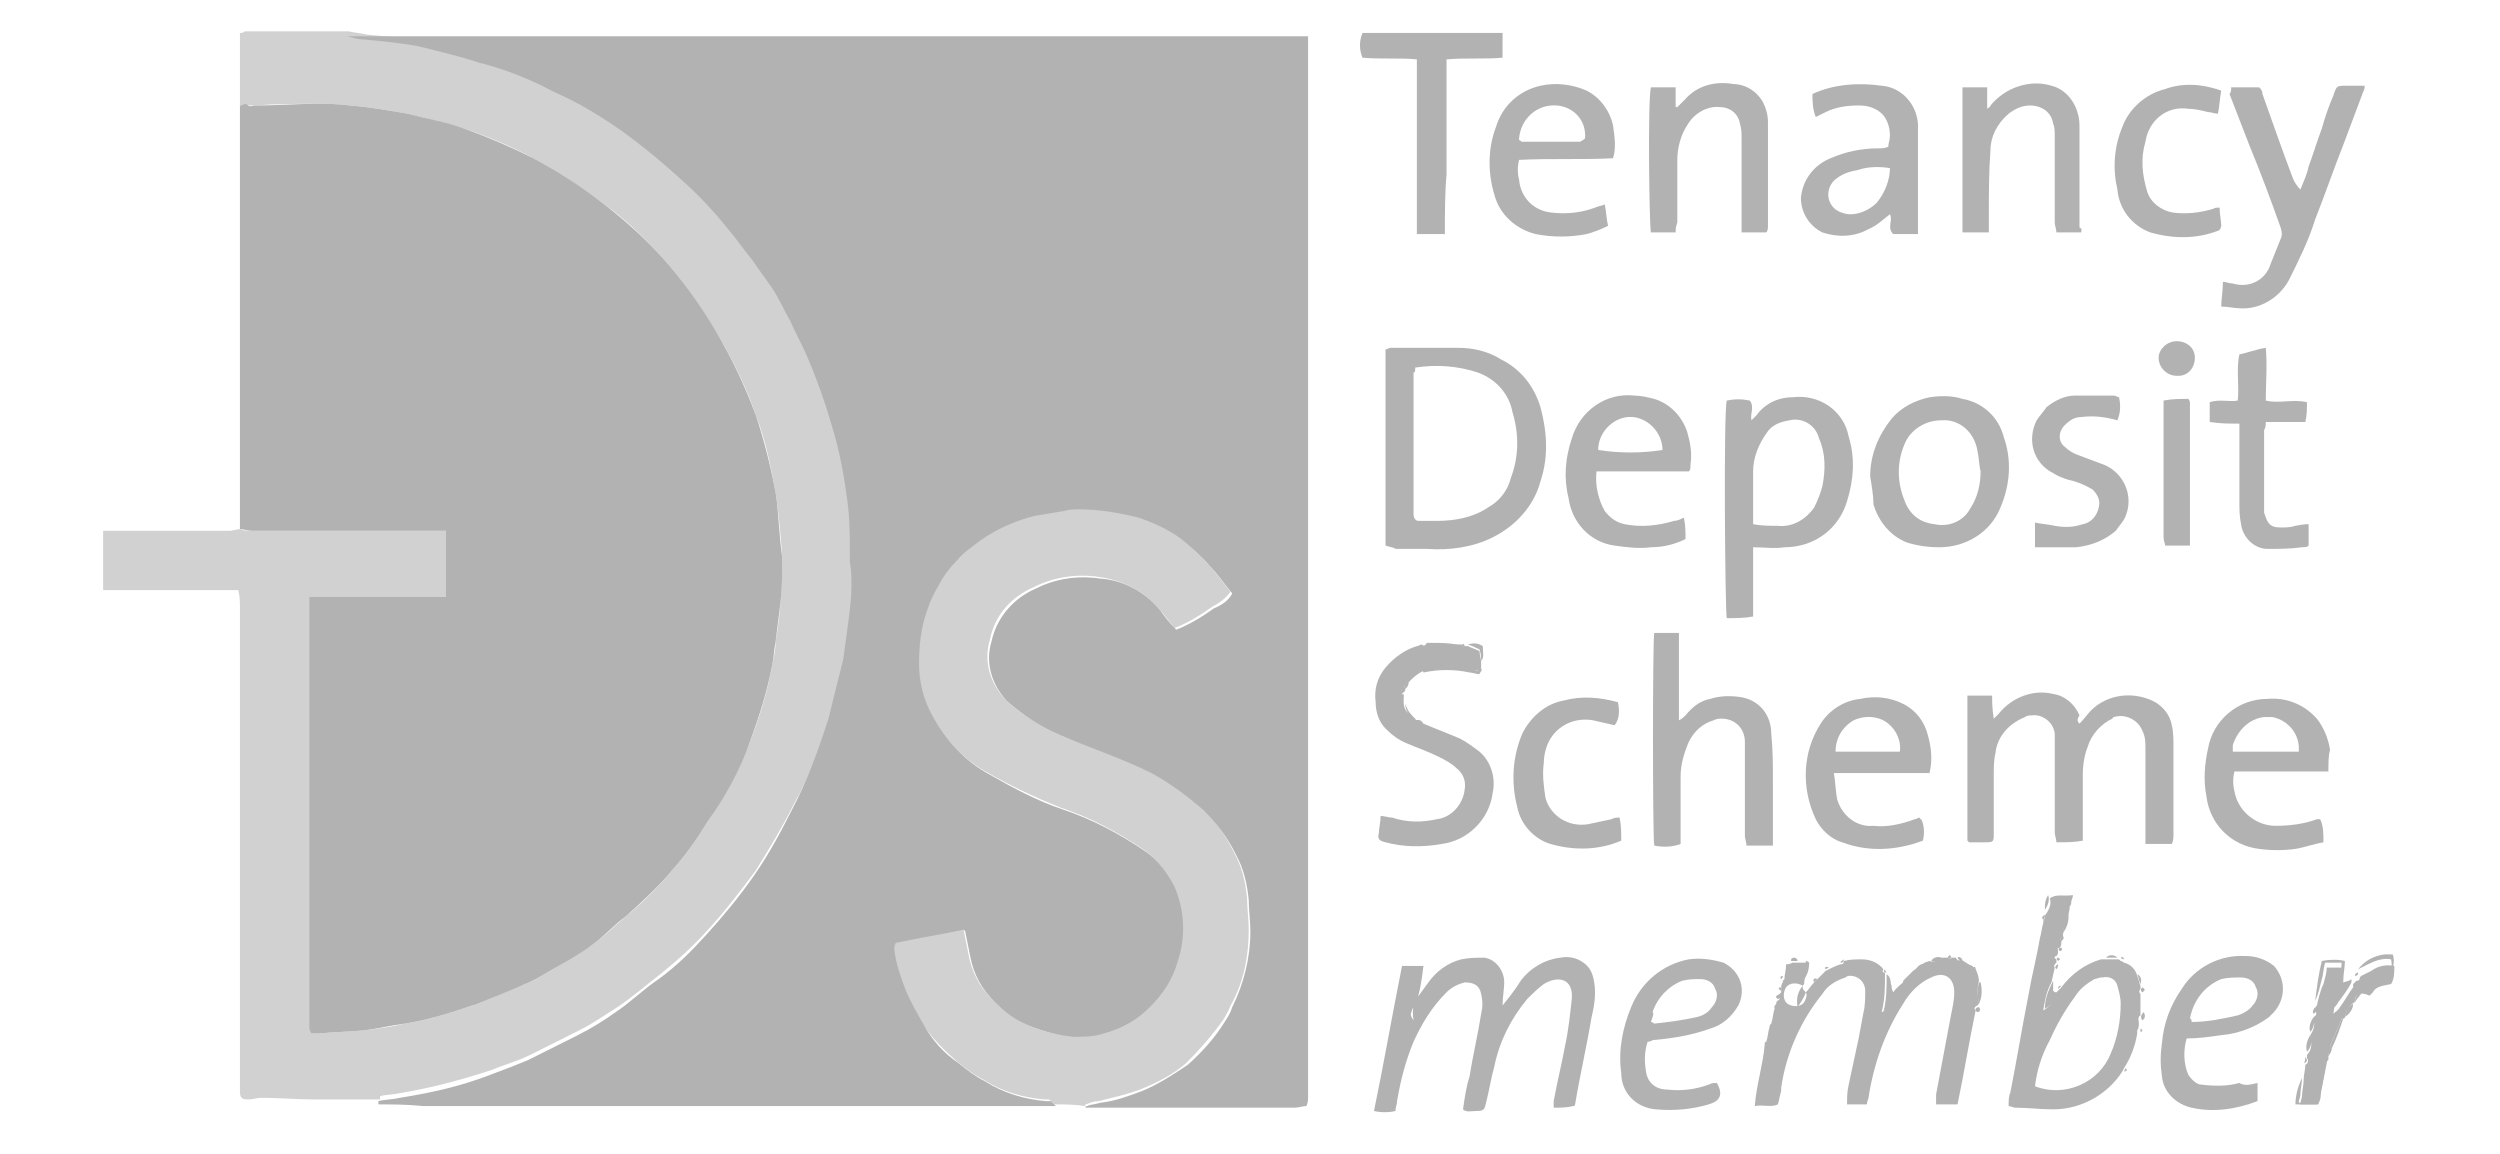 <svg xmlns="http://www.w3.org/2000/svg" width="104" height="48" viewBox="0 0 104 48" fill="none"><g id="tenancy-deposit-scheme"><g id="Groupe_479"><path id="Trac&#xC3;&#xA9;_495" opacity="0.6" d="M4.29 22.08C6.073 22.08 7.787 22.08 9.57 22.08C9.707 22.08 9.844 22.011 9.981 22.011C10.118 22.08 10.324 22.08 10.461 22.08C13.067 22.08 15.673 22.08 18.21 22.08C18.347 22.08 18.416 22.08 18.553 22.08V24.823H14.027C13.684 24.823 13.273 24.823 12.861 24.823V42.788C12.861 42.857 12.93 42.926 12.93 42.994C13.067 42.994 13.136 42.994 13.273 42.994C13.89 42.926 14.576 42.926 15.193 42.857C15.741 42.788 16.29 42.72 16.838 42.583C17.73 42.446 18.621 42.171 19.444 41.897C19.581 41.829 19.718 41.828 19.856 41.76C20.541 41.486 21.159 41.211 21.844 40.937C22.187 40.8 22.53 40.594 22.873 40.389C23.49 40.046 24.038 39.703 24.656 39.291C25.136 38.949 25.547 38.537 26.027 38.126C26.781 37.509 27.398 36.891 28.016 36.137C28.564 35.52 29.044 34.834 29.456 34.148C30.141 33.12 30.69 32.023 31.17 30.926C31.581 29.897 31.924 28.8 32.13 27.634C32.199 27.291 32.267 27.017 32.267 26.674C32.473 25.508 32.541 24.343 32.541 23.177C32.473 22.286 32.404 21.394 32.267 20.503C32.061 19.406 31.856 18.308 31.444 17.28C31.101 16.251 30.621 15.291 30.141 14.4C29.387 13.097 28.564 11.863 27.536 10.697C26.781 9.874 26.027 9.12 25.136 8.503C24.244 7.817 23.216 7.131 22.187 6.583C21.296 6.103 20.336 5.691 19.307 5.349C18.553 5.143 17.799 4.937 16.976 4.731C16.153 4.594 15.399 4.457 14.576 4.388C14.096 4.32 13.616 4.32 13.136 4.32C12.313 4.32 11.421 4.32 10.598 4.388C10.53 4.388 10.393 4.388 10.324 4.388C10.187 4.32 10.05 4.388 9.981 4.388C9.981 3.84 9.981 3.36 9.981 2.811C9.981 2.331 9.981 1.851 9.981 1.371C10.05 1.371 10.118 1.371 10.187 1.303C11.559 1.303 12.998 1.303 14.37 1.303C14.438 1.303 14.438 1.303 14.507 1.303C14.781 1.371 14.987 1.371 15.261 1.44C16.016 1.509 16.77 1.577 17.456 1.714C18.347 1.92 19.17 2.126 19.993 2.4C21.09 2.743 22.119 3.154 23.147 3.634C24.107 4.114 24.998 4.663 25.89 5.211C26.85 5.897 27.741 6.583 28.564 7.406C29.25 8.023 29.867 8.708 30.416 9.394C30.759 9.806 31.033 10.217 31.376 10.629C31.65 10.971 31.924 11.383 32.199 11.794C32.473 12.274 32.747 12.754 32.953 13.166C33.227 13.646 33.433 14.126 33.639 14.606C33.981 15.566 34.324 16.526 34.667 17.486C35.01 18.583 35.216 19.748 35.353 20.914C35.421 21.531 35.421 22.217 35.421 22.834C35.421 22.971 35.421 23.04 35.421 23.177C35.421 23.451 35.49 23.794 35.49 24.137C35.49 24.686 35.421 25.166 35.353 25.714C35.284 26.263 35.284 26.743 35.147 27.223C35.01 28.046 34.736 28.869 34.53 29.691C34.187 30.994 33.707 32.228 33.021 33.463C32.541 34.423 31.993 35.314 31.444 36.206C30.827 37.029 30.21 37.851 29.456 38.674C28.838 39.36 28.153 39.977 27.467 40.526C26.85 41.006 26.301 41.486 25.684 41.897C25.136 42.24 24.656 42.583 24.107 42.857C23.421 43.2 22.736 43.543 22.05 43.886C21.501 44.16 20.953 44.297 20.473 44.503C19.238 44.914 17.936 45.257 16.701 45.463C16.427 45.531 16.084 45.531 15.81 45.6C15.81 45.669 15.81 45.737 15.81 45.737C15.33 45.737 14.85 45.737 14.37 45.737H13.41C13.341 45.737 13.204 45.737 13.067 45.737C12.313 45.737 11.627 45.669 10.873 45.669C10.667 45.669 10.53 45.737 10.324 45.737C10.05 45.737 9.981 45.669 9.981 45.394C9.981 45.326 9.981 45.188 9.981 45.051V25.303C9.981 25.029 9.981 24.823 9.913 24.549H4.29C4.29 23.863 4.29 22.971 4.29 22.08Z" fill="#B2B2B2"></path><path id="Trac&#xC3;&#xA9;_496" d="M15.741 45.943C15.741 45.874 15.741 45.874 15.741 45.806C16.016 45.737 16.358 45.737 16.633 45.669C17.936 45.463 19.17 45.188 20.404 44.709C20.953 44.503 21.501 44.297 21.981 44.092C22.667 43.749 23.353 43.406 24.038 43.063C24.587 42.789 25.136 42.446 25.616 42.103C26.233 41.691 26.781 41.143 27.398 40.731C28.153 40.183 28.77 39.566 29.387 38.88C30.073 38.126 30.759 37.303 31.376 36.411C31.993 35.52 32.473 34.629 32.953 33.669C33.57 32.503 34.05 31.2 34.461 29.897C34.667 29.074 34.873 28.251 35.078 27.429C35.147 26.949 35.216 26.4 35.284 25.92C35.353 25.372 35.421 24.891 35.421 24.343C35.421 24.069 35.421 23.726 35.353 23.383C35.353 23.246 35.353 23.177 35.353 23.04C35.353 22.423 35.353 21.737 35.284 21.12C35.147 19.954 34.941 18.789 34.599 17.692C34.324 16.732 33.981 15.771 33.57 14.812C33.364 14.332 33.09 13.851 32.884 13.371C32.61 12.891 32.404 12.411 32.13 12C31.856 11.589 31.581 11.246 31.307 10.834C30.964 10.423 30.69 10.011 30.347 9.6C29.799 8.914 29.181 8.229 28.496 7.612C27.673 6.857 26.781 6.103 25.821 5.417C24.93 4.8 24.038 4.252 23.078 3.84C22.05 3.292 21.021 2.88 19.924 2.606C19.101 2.331 18.21 2.126 17.387 1.92C16.633 1.783 15.879 1.714 15.193 1.646C14.918 1.646 14.713 1.577 14.438 1.509C17.044 1.509 19.65 1.509 22.324 1.509H54.416V45.6C54.416 45.737 54.416 45.874 54.347 46.011C54.21 46.011 54.004 46.08 53.867 46.08H45.296C45.227 46.08 45.227 46.08 45.158 46.08C45.158 46.011 45.158 46.011 45.227 46.011C45.364 45.943 45.57 45.943 45.776 45.874C46.393 45.806 46.941 45.6 47.49 45.394C48.176 45.12 48.793 44.709 49.41 44.297C50.027 43.749 50.576 43.131 50.987 42.446C51.124 42.24 51.193 42.103 51.261 41.897C51.741 40.937 52.016 39.84 52.016 38.743C52.016 38.331 51.947 37.852 51.947 37.44C51.879 36.754 51.741 36.137 51.398 35.52C51.056 34.834 50.644 34.286 50.096 33.737C49.41 33.12 48.656 32.571 47.901 32.16C46.667 31.543 45.364 31.131 44.13 30.583C43.307 30.24 42.553 29.76 41.867 29.143C41.25 28.457 40.976 27.566 41.25 26.674C41.456 25.714 42.141 24.891 43.101 24.48C43.924 24.069 44.816 23.931 45.776 24.069C46.736 24.137 47.627 24.617 48.244 25.371C48.45 25.646 48.656 25.92 48.93 26.194C49.478 25.988 50.027 25.646 50.507 25.303C50.85 25.166 51.124 24.96 51.261 24.686C50.919 24.274 50.644 23.863 50.301 23.52C49.959 23.109 49.547 22.766 49.136 22.423C48.587 22.011 47.97 21.737 47.353 21.531C46.53 21.326 45.707 21.189 44.884 21.189C44.678 21.189 44.473 21.189 44.267 21.257C43.856 21.326 43.444 21.394 43.033 21.463C42.21 21.669 41.456 22.012 40.77 22.491C40.427 22.766 40.084 22.971 39.81 23.314C39.536 23.589 39.261 23.931 39.056 24.343C38.85 24.686 38.713 24.96 38.576 25.371C38.301 26.126 38.233 26.88 38.233 27.634C38.233 28.389 38.438 29.143 38.781 29.76C39.33 30.788 40.153 31.68 41.181 32.229C42.141 32.777 43.17 33.326 44.199 33.669C45.433 34.08 46.599 34.697 47.696 35.451C48.176 35.794 48.587 36.343 48.861 36.892C49.273 37.852 49.341 38.949 48.998 39.977C48.793 40.731 48.381 41.349 47.833 41.897C47.284 42.446 46.667 42.788 45.913 42.994C45.501 43.131 45.09 43.131 44.678 43.131C43.924 43.063 43.17 42.857 42.484 42.514C42.073 42.309 41.73 42.034 41.387 41.691C40.839 41.143 40.496 40.526 40.358 39.771C40.29 39.429 40.221 39.086 40.153 38.743L40.084 38.674C39.124 38.88 38.233 39.017 37.273 39.223C37.204 39.291 37.204 39.429 37.204 39.497C37.273 40.114 37.478 40.663 37.684 41.212C37.89 41.691 38.164 42.171 38.438 42.651C38.781 43.269 39.261 43.817 39.879 44.229C40.221 44.503 40.564 44.777 40.976 44.983C41.73 45.463 42.621 45.737 43.513 45.806C43.581 45.806 43.65 45.806 43.718 45.806C43.787 45.874 43.856 45.943 43.924 46.011C43.239 46.011 42.484 46.011 41.798 46.011H17.593C16.907 45.943 16.29 45.943 15.741 45.943Z" fill="#B2B2B2"></path><path id="Trac&#xC3;&#xA9;_497" d="M9.981 4.389C10.118 4.389 10.187 4.251 10.324 4.389C10.393 4.457 10.53 4.389 10.598 4.389C11.421 4.389 12.313 4.32 13.136 4.32C13.616 4.32 14.096 4.32 14.576 4.389C15.399 4.457 16.153 4.594 16.976 4.731C17.73 4.937 18.553 5.074 19.307 5.349C20.267 5.691 21.227 6.103 22.187 6.583C23.216 7.132 24.176 7.749 25.136 8.503C26.027 9.189 26.781 9.874 27.536 10.697C29.25 12.617 30.553 14.88 31.444 17.28C31.787 18.309 32.061 19.406 32.267 20.503C32.404 21.394 32.404 22.286 32.541 23.177C32.541 23.794 32.541 24.412 32.473 25.029C32.404 25.577 32.336 26.126 32.267 26.674C32.199 27.017 32.199 27.291 32.13 27.634C31.924 28.732 31.581 29.829 31.17 30.926C30.759 32.092 30.141 33.189 29.456 34.149C29.044 34.834 28.564 35.52 28.016 36.137C27.398 36.891 26.713 37.509 26.027 38.126C25.547 38.469 25.136 38.949 24.656 39.291C24.107 39.703 23.49 40.046 22.873 40.389C22.53 40.594 22.187 40.8 21.844 40.937C21.227 41.211 20.541 41.486 19.856 41.76C19.718 41.828 19.581 41.829 19.444 41.897C18.621 42.172 17.73 42.446 16.838 42.583C16.29 42.651 15.741 42.789 15.193 42.857C14.576 42.926 13.89 42.926 13.273 42.994C13.136 42.994 13.067 42.994 12.93 42.994C12.93 42.926 12.861 42.857 12.861 42.788V24.823C13.273 24.823 13.616 24.823 14.027 24.823H18.553V22.08C18.416 22.08 18.347 22.08 18.21 22.08H10.461C10.324 22.08 10.118 22.012 9.981 22.012V4.594C9.981 4.526 9.981 4.457 9.981 4.389Z" fill="#B2B2B2"></path><path id="Trac&#xC3;&#xA9;_498" opacity="0.6" d="M43.856 45.943C43.787 45.874 43.718 45.806 43.65 45.737C43.581 45.737 43.513 45.737 43.444 45.737C42.553 45.668 41.661 45.394 40.907 44.914C40.496 44.708 40.153 44.434 39.81 44.16C39.261 43.68 38.781 43.2 38.37 42.583C38.096 42.103 37.821 41.623 37.616 41.143C37.41 40.594 37.204 40.046 37.136 39.428C37.136 39.36 37.204 39.223 37.204 39.154C38.164 38.949 39.056 38.743 40.016 38.606L40.084 38.674C40.153 39.017 40.221 39.36 40.29 39.703C40.427 40.457 40.77 41.074 41.319 41.623C41.661 41.965 42.004 42.24 42.416 42.446C43.101 42.857 43.856 43.063 44.61 43.063C45.021 43.063 45.433 42.994 45.844 42.926C46.598 42.72 47.216 42.377 47.764 41.828C48.313 41.28 48.724 40.663 48.93 39.908C49.273 38.88 49.204 37.783 48.793 36.823C48.519 36.274 48.107 35.726 47.627 35.383C46.53 34.629 45.364 34.011 44.13 33.6C43.101 33.188 42.073 32.708 41.113 32.16C40.084 31.611 39.261 30.72 38.713 29.691C38.37 29.006 38.233 28.32 38.164 27.566C38.096 26.811 38.233 25.988 38.507 25.303C38.644 24.96 38.781 24.617 38.987 24.274C39.193 23.931 39.467 23.588 39.741 23.245C40.016 22.971 40.358 22.697 40.701 22.423C41.387 21.943 42.141 21.6 42.964 21.394C43.376 21.326 43.787 21.257 44.199 21.188C44.404 21.12 44.61 21.12 44.816 21.12C45.638 21.12 46.461 21.188 47.284 21.463C47.97 21.668 48.519 21.943 49.067 22.354C49.478 22.697 49.89 23.04 50.233 23.451C50.576 23.794 50.85 24.206 51.193 24.617C50.987 24.891 50.713 25.097 50.438 25.234C49.959 25.577 49.41 25.92 48.861 26.126C48.587 25.783 48.381 25.508 48.176 25.303C47.559 24.548 46.667 24.137 45.707 24C44.816 23.863 43.856 24 43.033 24.411C42.073 24.823 41.387 25.577 41.181 26.606C40.907 27.497 41.181 28.388 41.798 29.074C42.416 29.691 43.239 30.171 44.061 30.514C45.296 31.063 46.599 31.474 47.833 32.091C48.656 32.503 49.41 33.051 50.027 33.669C50.576 34.148 50.987 34.766 51.33 35.451C51.673 36.068 51.81 36.686 51.879 37.371C51.879 37.783 51.947 38.263 51.947 38.674C51.947 39.771 51.741 40.868 51.193 41.828C51.124 42.034 50.987 42.24 50.919 42.377C50.438 43.063 49.89 43.68 49.341 44.228C48.793 44.708 48.107 45.051 47.421 45.326C46.873 45.531 46.256 45.668 45.707 45.806C45.501 45.806 45.364 45.874 45.158 45.943C45.158 45.943 45.158 46.011 45.09 46.011C44.747 45.943 44.267 45.943 43.856 45.943Z" fill="#B2B2B2"></path><path id="Trac&#xC3;&#xA9;_499" d="M86.507 30.103C86.713 29.897 86.85 29.692 86.987 29.554C87.673 28.869 88.77 28.732 89.661 29.212C90.004 29.417 90.278 29.76 90.347 30.171C90.416 30.446 90.416 30.789 90.416 31.063C90.416 32.297 90.416 33.532 90.416 34.697C90.416 34.834 90.416 34.971 90.347 35.108H89.25C89.25 34.971 89.25 34.834 89.25 34.697C89.25 33.532 89.25 32.366 89.25 31.131C89.25 30.857 89.25 30.651 89.113 30.377C88.907 29.897 88.359 29.691 87.947 29.829C87.947 29.829 87.879 29.829 87.879 29.897C87.399 30.103 86.987 30.583 86.85 31.063C86.713 31.406 86.644 31.817 86.644 32.229C86.644 32.983 86.644 33.806 86.644 34.56V34.971C86.301 35.04 85.959 35.04 85.547 35.04C85.547 34.903 85.479 34.766 85.479 34.629C85.479 33.531 85.479 32.366 85.479 31.269C85.479 31.063 85.479 30.857 85.479 30.583C85.479 30.103 84.999 29.691 84.519 29.76C84.45 29.76 84.313 29.76 84.244 29.829C83.558 30.103 83.079 30.651 83.01 31.337C82.941 31.611 82.941 31.954 82.941 32.229C82.941 33.051 82.941 33.806 82.941 34.629C82.941 35.04 82.941 35.04 82.53 35.04H81.913L81.844 34.971C81.844 34.903 81.844 34.903 81.844 34.834V29.143C81.844 29.074 81.844 29.006 81.844 28.937H82.873C82.873 29.211 82.873 29.486 82.941 29.897C83.079 29.76 83.079 29.76 83.147 29.691C83.696 29.006 84.587 28.663 85.41 28.869C85.89 28.937 86.301 29.28 86.507 29.76C86.37 29.966 86.439 30.034 86.507 30.103Z" fill="#B2B2B2"></path><path id="Trac&#xC3;&#xA9;_500" d="M57.638 22.697V14.537C57.707 14.537 57.776 14.469 57.844 14.469C58.804 14.469 59.764 14.469 60.656 14.469C61.273 14.469 61.89 14.606 62.438 14.948C63.261 15.36 63.81 16.046 64.084 16.937C64.358 17.965 64.427 18.994 64.084 20.023C63.81 21.051 63.056 21.874 62.096 22.354C61.273 22.766 60.313 22.903 59.353 22.834C58.941 22.834 58.53 22.834 58.05 22.834C57.981 22.766 57.844 22.766 57.638 22.697ZM58.804 15.497V20.983C58.804 21.12 58.804 21.257 58.804 21.394C58.804 21.531 58.873 21.669 59.01 21.669H59.078C59.284 21.669 59.559 21.669 59.764 21.669C60.519 21.669 61.273 21.531 61.89 21.12C62.37 20.846 62.713 20.434 62.85 19.886C63.193 18.994 63.193 18.034 62.918 17.143C62.781 16.388 62.233 15.771 61.478 15.497C60.656 15.223 59.764 15.154 58.873 15.291C58.873 15.428 58.873 15.497 58.804 15.497Z" fill="#B2B2B2"></path><path id="Trac&#xC3;&#xA9;_501" d="M81.159 39.84C81.227 39.84 81.296 39.84 81.364 39.84C81.433 39.977 81.501 39.977 81.57 39.909C81.707 39.977 81.844 40.114 82.05 40.183C82.118 40.252 82.118 40.32 82.187 40.32C82.256 40.457 82.324 40.663 82.324 40.8C82.256 41.074 82.256 41.417 82.324 41.691C82.324 41.76 82.324 41.76 82.256 41.829C82.118 41.897 82.118 41.966 82.187 42.034C81.913 43.337 81.707 44.64 81.433 45.943H80.541C80.541 45.806 80.541 45.669 80.541 45.531C80.747 44.434 80.953 43.337 81.159 42.24C81.227 41.897 81.296 41.623 81.296 41.28C81.296 40.663 80.884 40.389 80.336 40.663C79.856 40.869 79.444 41.28 79.17 41.76C78.416 42.926 77.936 44.297 77.73 45.669C77.73 45.737 77.661 45.806 77.661 45.943H76.838C76.838 45.669 76.838 45.394 76.907 45.12C77.044 44.503 77.181 43.817 77.319 43.2C77.387 42.857 77.456 42.446 77.524 42.103C77.593 41.828 77.593 41.486 77.593 41.212C77.593 40.869 77.319 40.594 76.976 40.594C76.907 40.594 76.838 40.594 76.77 40.663C76.359 40.8 76.016 41.006 75.81 41.349C74.918 42.446 74.301 43.817 74.096 45.257C74.096 45.326 74.096 45.326 74.096 45.394C74.027 45.6 74.027 45.737 73.959 45.943C73.684 46.08 73.341 45.943 72.999 46.011C73.067 45.12 73.341 44.297 73.41 43.474C73.41 43.406 73.41 43.337 73.478 43.337C73.547 43.131 73.547 42.926 73.616 42.72C73.616 42.651 73.616 42.651 73.684 42.583C73.753 42.377 73.753 42.171 73.821 41.966C73.821 41.897 73.821 41.828 73.89 41.76C73.89 41.691 73.89 41.691 73.959 41.623C74.096 41.554 74.027 41.486 74.027 41.417C74.027 41.349 74.027 41.349 74.096 41.28C74.096 41.211 74.096 41.143 74.096 41.143C74.096 41.074 74.096 40.937 74.164 40.869C74.164 40.8 74.164 40.8 74.233 40.731C74.233 40.526 74.301 40.389 74.301 40.114C74.37 40.114 74.439 40.114 74.576 40.046C74.644 40.046 74.781 40.046 74.85 40.046H75.193C75.193 40.183 75.124 40.32 75.124 40.457C75.124 40.594 75.056 40.731 75.056 40.869C75.056 40.937 75.056 40.937 74.987 41.006C74.781 40.869 74.439 40.868 74.301 41.074C74.164 41.28 74.164 41.623 74.37 41.76C74.576 41.897 74.918 41.897 75.056 41.691C75.124 41.554 75.193 41.417 75.124 41.28C75.261 41.143 75.33 41.006 75.467 40.869L75.604 40.731C75.741 40.594 75.81 40.526 75.947 40.389L76.084 40.32C76.221 40.252 76.359 40.183 76.564 40.114C76.633 40.114 76.701 40.114 76.701 39.977C76.976 39.909 77.181 39.909 77.456 39.909C77.799 39.909 78.141 40.046 78.347 40.32C78.278 40.457 78.347 40.457 78.416 40.457V40.526C78.416 41.074 78.416 41.554 78.278 42.103C78.347 42.103 78.416 42.034 78.484 41.966C78.69 41.623 78.964 41.28 79.17 40.937C79.17 40.869 79.17 40.869 79.17 40.8L79.581 40.389L80.061 40.046L80.267 39.977C80.404 40.046 80.61 39.977 80.678 39.84C80.747 39.84 80.884 39.84 81.021 39.84C81.09 39.909 81.159 39.909 81.159 39.84Z" fill="#B2B2B2"></path><path id="Trac&#xC3;&#xA9;_502" d="M72.93 22.766V25.646C72.587 25.714 72.244 25.714 71.833 25.714C71.764 25.44 71.696 17.143 71.833 16.663C72.176 16.594 72.45 16.594 72.793 16.663C72.999 16.937 72.793 17.211 72.861 17.486C72.93 17.417 72.998 17.348 73.067 17.28C73.41 16.8 73.958 16.526 74.576 16.526C75.673 16.389 76.701 17.074 76.907 18.171C77.181 19.063 77.113 19.954 76.838 20.846C76.496 22.011 75.467 22.766 74.233 22.766C73.821 22.834 73.41 22.766 72.93 22.766ZM72.93 21.806C73.273 21.874 73.616 21.874 73.958 21.874C74.576 21.943 75.124 21.6 75.467 21.12C75.604 20.846 75.741 20.503 75.81 20.229C75.947 19.543 75.947 18.857 75.673 18.24C75.536 17.691 74.987 17.349 74.438 17.486C74.027 17.554 73.684 17.691 73.478 18.034C73.136 18.514 72.93 19.063 72.93 19.611V21.531C72.93 21.6 72.93 21.669 72.93 21.806Z" fill="#B2B2B2"></path><path id="Trac&#xC3;&#xA9;_503" d="M58.873 41.623C59.078 41.348 59.216 41.143 59.421 40.868C59.764 40.389 60.244 40.046 60.793 39.908C61.136 39.84 61.41 39.84 61.753 39.84C62.233 39.908 62.576 40.389 62.576 40.868C62.576 41.143 62.507 41.486 62.507 41.828C62.781 41.486 63.056 41.143 63.261 40.8C63.673 40.251 64.29 39.908 64.907 39.84C65.25 39.771 65.593 39.84 65.867 40.045C66.073 40.183 66.21 40.389 66.278 40.663C66.416 41.211 66.347 41.76 66.21 42.308C66.004 43.543 65.73 44.708 65.524 45.943C65.524 45.943 65.524 46.011 65.456 46.011C65.181 46.08 64.907 46.08 64.633 46.08C64.633 46.011 64.633 45.874 64.633 45.806C64.77 45.051 64.976 44.228 65.113 43.474C65.25 42.857 65.318 42.171 65.387 41.554C65.456 40.663 64.77 40.594 64.221 40.937C63.947 41.143 63.741 41.349 63.536 41.554C62.85 42.377 62.37 43.337 62.164 44.366C62.027 44.846 61.959 45.325 61.821 45.874C61.753 46.148 61.753 46.217 61.41 46.217C61.204 46.217 60.998 46.286 60.861 46.148C60.93 45.669 60.998 45.188 61.136 44.777C61.273 43.886 61.478 43.063 61.616 42.171C61.684 41.897 61.684 41.623 61.616 41.349C61.547 41.006 61.341 40.868 60.93 40.868C60.656 40.937 60.381 41.074 60.176 41.28C59.559 41.897 59.147 42.583 58.804 43.337C58.461 44.16 58.256 44.983 58.118 45.806C58.118 45.943 58.05 46.08 58.05 46.217C57.776 46.285 57.433 46.285 57.158 46.217C57.57 44.228 57.913 42.24 58.324 40.183H59.216C59.147 40.731 59.078 41.28 58.873 41.828C58.667 42.034 58.599 42.171 58.804 42.446C58.736 42.034 58.804 41.828 58.873 41.623Z" fill="#B2B2B2"></path><path id="Trac&#xC3;&#xA9;_504" d="M73.753 35.177H72.656C72.656 35.04 72.587 34.903 72.587 34.766V31.406C72.587 31.2 72.587 31.063 72.587 30.857C72.587 30.308 72.176 29.897 71.627 29.897C71.49 29.897 71.421 29.897 71.284 29.966C70.804 30.103 70.461 30.446 70.256 30.857C70.05 31.337 69.913 31.817 69.913 32.297C69.913 33.051 69.913 33.806 69.913 34.56V35.108C69.57 35.246 69.158 35.246 68.816 35.177C68.747 34.766 68.747 26.606 68.816 26.331H69.844V29.966C69.981 29.897 70.05 29.828 70.118 29.76C70.393 29.417 70.736 29.143 71.147 29.074C71.558 28.937 72.038 28.937 72.45 29.006C73.204 29.143 73.684 29.76 73.684 30.514C73.753 31.2 73.753 31.817 73.753 32.503C73.753 33.257 73.753 34.011 73.753 34.697C73.753 34.903 73.753 35.04 73.753 35.177Z" fill="#B2B2B2"></path><path id="Trac&#xC3;&#xA9;_505" d="M92.816 3.634H93.981C94.05 3.703 94.118 3.771 94.118 3.909C94.53 5.074 94.941 6.24 95.353 7.337C95.421 7.543 95.558 7.749 95.696 7.886C95.833 7.543 95.97 7.269 96.038 6.926C96.244 6.377 96.381 5.897 96.587 5.349C96.724 4.869 96.861 4.457 97.067 3.977C97.204 3.566 97.204 3.566 97.616 3.566H98.37C98.37 3.634 98.37 3.703 98.301 3.84C98.027 4.594 97.753 5.28 97.478 6.034C97.067 7.063 96.724 8.091 96.313 9.12C96.038 10.011 95.627 10.834 95.216 11.657C94.804 12.411 93.981 12.891 93.158 12.823C92.953 12.823 92.678 12.754 92.404 12.754C92.404 12.412 92.473 12.137 92.473 11.726C92.61 11.726 92.747 11.794 92.884 11.794C93.57 12 94.256 11.657 94.461 10.971C94.599 10.629 94.736 10.286 94.873 9.943C94.941 9.806 94.941 9.669 94.873 9.463C94.461 8.297 94.05 7.2 93.57 6.034C93.296 5.349 93.021 4.594 92.747 3.909C92.816 3.84 92.816 3.771 92.816 3.634Z" fill="#B2B2B2"></path><path id="Trac&#xC3;&#xA9;_506" d="M85.753 39.154C85.753 39.223 85.753 39.36 85.684 39.429C85.547 39.429 85.616 39.497 85.616 39.566C85.616 39.634 85.616 39.703 85.547 39.772C85.478 39.772 85.41 39.84 85.547 39.909C85.547 39.977 85.547 39.977 85.547 40.046C85.478 40.114 85.41 40.183 85.478 40.252L85.341 40.869C85.136 41.212 85.067 41.623 84.999 42.034C85.273 41.897 85.41 41.623 85.478 41.349L85.616 41.212C85.684 41.143 85.684 41.143 85.753 41.074C86.164 40.526 86.713 40.114 87.398 39.909C87.467 39.909 87.536 39.909 87.604 39.909C87.741 39.909 87.947 39.909 88.084 39.909C88.153 39.909 88.153 39.909 88.221 39.977C88.29 39.977 88.359 40.046 88.359 40.046C88.633 40.114 88.838 40.32 88.907 40.594C88.976 40.731 88.976 40.869 89.044 41.006C89.044 41.074 89.044 41.143 89.044 41.143C88.976 41.212 88.976 41.28 89.044 41.349V42.24C88.907 42.309 88.976 42.446 88.976 42.583C88.976 42.652 88.976 42.789 88.907 42.857C88.907 42.926 88.907 42.994 88.907 42.994C88.838 43.474 88.633 44.023 88.359 44.434L88.29 44.572C87.673 45.532 86.576 46.149 85.41 46.149C84.861 46.149 84.381 46.08 83.833 46.08C83.764 46.08 83.627 46.012 83.558 46.012C83.558 45.806 83.558 45.6 83.627 45.463C83.901 44.092 84.107 42.789 84.381 41.417C84.519 40.594 84.724 39.84 84.861 39.017C84.93 38.811 84.93 38.606 84.999 38.4C84.999 38.331 84.999 38.263 85.067 38.194C85.067 38.126 85.067 38.057 85.136 37.989C85.273 37.783 85.341 37.577 85.273 37.371C85.547 37.166 85.89 37.303 86.233 37.234C86.233 37.371 86.164 37.44 86.164 37.509C86.164 37.577 86.164 37.646 86.096 37.714C86.096 37.783 86.096 37.92 86.027 38.057C85.89 38.331 85.821 38.674 85.821 38.949C85.821 39.017 85.821 39.017 85.821 39.086C85.684 39.017 85.684 39.017 85.753 39.154ZM84.656 45.189C85.89 45.669 87.33 45.051 87.81 43.817C88.084 43.2 88.221 42.446 88.221 41.76C88.221 41.486 88.153 41.28 88.084 41.006C88.016 40.731 87.741 40.594 87.467 40.663C87.467 40.663 87.467 40.663 87.398 40.663C87.33 40.663 87.193 40.731 87.124 40.731C86.781 40.937 86.507 41.143 86.301 41.486C85.89 42.034 85.547 42.652 85.273 43.269C84.93 43.886 84.724 44.571 84.656 45.189Z" fill="#B2B2B2"></path><path id="Trac&#xC3;&#xA9;_507" d="M77.799 19.817C77.799 18.926 78.141 18.103 78.69 17.417C79.101 16.937 79.65 16.663 80.267 16.526C80.747 16.457 81.227 16.457 81.638 16.594C82.461 16.731 83.147 17.349 83.353 18.171C83.696 19.131 83.627 20.16 83.216 21.12C82.804 22.149 81.776 22.766 80.678 22.766C80.198 22.766 79.719 22.697 79.307 22.56C78.621 22.286 78.141 21.669 77.936 20.983C77.936 20.64 77.867 20.229 77.799 19.817ZM82.393 19.611C82.324 19.337 82.324 18.994 82.256 18.72C82.118 17.966 81.501 17.417 80.747 17.486C80.13 17.486 79.581 17.828 79.307 18.308C78.896 19.131 78.896 20.023 79.238 20.846C79.444 21.394 79.856 21.737 80.473 21.806C81.09 21.943 81.707 21.669 81.981 21.12C82.256 20.709 82.393 20.16 82.393 19.611Z" fill="#B2B2B2"></path><path id="Trac&#xC3;&#xA9;_508" d="M96.861 32.092H92.953C92.884 32.366 92.884 32.64 92.953 32.914C93.09 33.737 93.844 34.354 94.667 34.354C95.216 34.354 95.833 34.286 96.381 34.08C96.45 34.08 96.519 34.08 96.519 34.08C96.656 34.354 96.656 34.697 96.656 35.04C96.244 35.109 95.901 35.246 95.49 35.314C95.01 35.383 94.461 35.383 93.981 35.314C92.816 35.177 91.924 34.286 91.787 33.12C91.65 32.434 91.719 31.748 91.856 31.131C92.061 29.966 93.09 29.074 94.324 29.074C95.079 29.006 95.833 29.28 96.381 29.897C96.656 30.24 96.861 30.72 96.93 31.2C96.861 31.406 96.861 31.749 96.861 32.092ZM95.627 31.269C95.696 30.583 95.216 29.966 94.53 29.829C94.393 29.829 94.324 29.829 94.187 29.829C93.57 29.897 93.09 30.377 92.884 30.994C92.884 31.063 92.884 31.2 92.884 31.269H95.627Z" fill="#B2B2B2"></path><path id="Trac&#xC3;&#xA9;_509" d="M78.621 8.914C78.347 9.12 78.073 9.394 77.73 9.531C77.113 9.874 76.427 9.874 75.81 9.669C75.261 9.394 74.918 8.846 74.918 8.229C74.987 7.474 75.467 6.857 76.153 6.583C76.77 6.309 77.456 6.171 78.141 6.171C78.278 6.171 78.416 6.171 78.553 6.103C78.553 5.966 78.621 5.829 78.621 5.623C78.621 5.28 78.484 4.869 78.21 4.663C77.936 4.457 77.661 4.388 77.319 4.388C76.838 4.388 76.359 4.457 75.947 4.663C75.81 4.731 75.673 4.8 75.536 4.869C75.398 4.526 75.398 4.183 75.398 3.909C76.29 3.497 77.319 3.429 78.278 3.566C79.17 3.634 79.856 4.457 79.787 5.417C79.787 6.651 79.787 7.886 79.787 9.12V9.737H78.758C78.484 9.463 78.758 9.189 78.621 8.914ZM78.621 6.994C78.21 6.926 77.73 6.926 77.319 7.063C76.976 7.131 76.701 7.2 76.427 7.406C76.016 7.68 75.947 8.229 76.221 8.571C76.359 8.777 76.701 8.914 76.976 8.914C77.387 8.914 77.798 8.709 78.073 8.434C78.416 8.023 78.621 7.474 78.621 6.994Z" fill="#B2B2B2"></path><path id="Trac&#xC3;&#xA9;_510" d="M67.101 6.583C65.798 6.651 64.496 6.583 63.193 6.651C63.124 6.926 63.124 7.2 63.193 7.474C63.261 8.228 63.81 8.777 64.564 8.846C65.181 8.914 65.798 8.846 66.347 8.64C66.484 8.571 66.621 8.571 66.758 8.503C66.827 8.846 66.827 9.12 66.896 9.394C66.621 9.531 66.278 9.668 66.004 9.737C65.318 9.874 64.564 9.874 63.879 9.737C63.056 9.531 62.37 8.914 62.164 8.091C61.89 7.2 61.89 6.171 62.233 5.28C62.507 4.388 63.193 3.771 64.084 3.566C64.701 3.428 65.387 3.497 66.004 3.771C66.553 4.046 66.964 4.594 67.101 5.211C67.17 5.691 67.238 6.171 67.101 6.583ZM65.936 5.76C66.004 5.074 65.524 4.457 64.77 4.388C63.947 4.32 63.261 4.937 63.193 5.76C63.193 5.76 63.193 5.76 63.193 5.829C63.261 5.829 63.261 5.897 63.33 5.897C64.153 5.897 64.907 5.897 65.73 5.897C65.867 5.829 65.936 5.76 65.936 5.76Z" fill="#B2B2B2"></path><path id="Trac&#xC3;&#xA9;_511" d="M70.256 19.611H66.416C66.347 20.16 66.484 20.777 66.758 21.257C66.964 21.531 67.239 21.737 67.581 21.806C68.267 21.943 68.953 21.874 69.638 21.669C69.776 21.669 69.913 21.6 70.05 21.531C70.119 21.874 70.118 22.148 70.118 22.423C69.707 22.628 69.227 22.765 68.679 22.765C68.199 22.834 67.65 22.766 67.17 22.697C66.141 22.56 65.387 21.737 65.25 20.708C65.044 19.886 65.113 19.063 65.387 18.24C65.73 17.074 66.827 16.32 67.993 16.457C68.267 16.457 68.541 16.526 68.816 16.594C69.501 16.8 69.981 17.348 70.187 17.965C70.324 18.445 70.393 18.857 70.324 19.337C70.324 19.474 70.324 19.543 70.256 19.611ZM69.159 18.72C69.159 18.034 68.61 17.417 67.924 17.348C67.856 17.348 67.787 17.348 67.719 17.348C67.033 17.417 66.484 18.034 66.484 18.72C67.376 18.857 68.267 18.857 69.159 18.72Z" fill="#B2B2B2"></path><path id="Trac&#xC3;&#xA9;_512" d="M60.93 26.88H61.067C61.204 26.949 61.41 27.017 61.547 27.086C61.547 27.223 61.616 27.429 61.616 27.566C61.616 27.634 61.616 27.703 61.616 27.771C61.547 27.84 61.547 27.909 61.547 27.909C61.067 27.84 60.656 27.771 60.176 27.703C59.559 27.703 59.01 27.909 58.599 28.389C58.461 28.457 58.393 28.526 58.461 28.663C58.461 28.732 58.461 28.732 58.393 28.8C58.324 28.869 58.256 28.869 58.393 28.937C58.393 29.006 58.393 29.143 58.393 29.212C58.393 29.417 58.461 29.623 58.667 29.692C58.736 29.76 58.804 29.829 58.873 29.897C58.941 30.034 59.01 30.103 59.216 30.103C59.696 30.309 60.244 30.514 60.724 30.72C60.998 30.857 61.273 31.063 61.547 31.269C62.027 31.68 62.233 32.366 62.096 32.983C61.959 34.08 61.067 34.971 59.97 35.109C59.216 35.246 58.393 35.246 57.639 35.04C57.364 34.972 57.296 34.903 57.364 34.629C57.364 34.423 57.433 34.217 57.433 33.943C57.57 33.943 57.776 34.012 57.913 34.012C58.53 34.217 59.147 34.217 59.764 34.08C60.381 34.011 60.861 33.463 60.93 32.846C60.998 32.503 60.861 32.16 60.587 31.954C60.381 31.749 60.107 31.611 59.833 31.474C59.421 31.269 59.01 31.132 58.53 30.926C58.187 30.789 57.913 30.583 57.639 30.309C57.364 30.034 57.227 29.623 57.227 29.212C57.158 28.663 57.296 28.183 57.639 27.771C57.981 27.36 58.461 27.017 58.941 26.88C59.01 26.88 59.078 26.812 59.147 26.812C59.216 26.88 59.284 26.88 59.353 26.743C59.421 26.743 59.49 26.743 59.559 26.743C59.901 26.743 60.244 26.743 60.587 26.812C60.724 26.88 60.861 26.88 60.93 26.88Z" fill="#B2B2B2"></path><path id="Trac&#xC3;&#xA9;_513" d="M79.924 34.08C80.061 34.354 80.061 34.697 79.993 34.971C78.896 35.383 77.73 35.452 76.633 35.04C76.153 34.903 75.741 34.491 75.536 34.08C74.919 32.777 74.987 31.268 75.741 30.103C76.084 29.554 76.701 29.143 77.387 29.074C78.004 28.937 78.621 29.006 79.17 29.28C79.719 29.554 80.061 30.034 80.199 30.583C80.336 31.063 80.404 31.611 80.267 32.16C80.13 32.16 79.993 32.16 79.856 32.16C78.827 32.16 77.73 32.16 76.701 32.16C76.564 32.16 76.427 32.16 76.29 32.16C76.359 32.571 76.359 32.914 76.427 33.257C76.633 33.943 77.25 34.423 77.936 34.354C78.484 34.423 79.101 34.286 79.65 34.08C79.719 34.08 79.787 34.011 79.856 34.011C79.856 34.011 79.856 34.08 79.924 34.08ZM79.033 31.269C79.101 30.857 78.896 30.377 78.553 30.103C78.141 29.76 77.524 29.76 77.113 29.966C76.633 30.24 76.359 30.72 76.359 31.269H79.033Z" fill="#B2B2B2"></path><path id="Trac&#xC3;&#xA9;_514" d="M69.707 9.669H68.678C68.61 9.394 68.541 4.183 68.678 3.634C68.816 3.634 69.021 3.634 69.159 3.634H69.707V4.457H69.776C69.913 4.32 69.981 4.251 70.118 4.114C70.599 3.566 71.353 3.36 72.107 3.497C72.587 3.497 73.067 3.771 73.341 4.251C73.478 4.526 73.547 4.8 73.547 5.074C73.547 6.514 73.547 7.954 73.547 9.394C73.547 9.463 73.547 9.6 73.478 9.669H72.45C72.45 9.531 72.45 9.326 72.45 9.188C72.45 8.023 72.45 6.857 72.45 5.76C72.45 5.554 72.45 5.349 72.381 5.143C72.313 4.731 71.97 4.457 71.558 4.457C71.01 4.389 70.461 4.731 70.187 5.211C69.913 5.623 69.776 6.171 69.776 6.651V9.257C69.707 9.463 69.707 9.531 69.707 9.669Z" fill="#B2B2B2"></path><path id="Trac&#xC3;&#xA9;_515" d="M86.576 9.669H85.547C85.547 9.532 85.478 9.394 85.478 9.257C85.478 8.091 85.478 6.926 85.478 5.692C85.478 5.486 85.478 5.28 85.41 5.143C85.341 4.663 84.93 4.389 84.45 4.389C84.107 4.389 83.833 4.526 83.558 4.731C83.078 5.143 82.804 5.692 82.804 6.24C82.736 7.132 82.736 8.023 82.736 8.914C82.736 9.189 82.736 9.394 82.736 9.669H81.638V3.634H82.324C82.393 3.634 82.53 3.634 82.667 3.634V4.526C82.736 4.457 82.804 4.457 82.804 4.389C83.421 3.634 84.45 3.291 85.341 3.566C85.89 3.703 86.301 4.183 86.438 4.731C86.507 4.937 86.507 5.143 86.507 5.417C86.507 6.789 86.507 8.092 86.507 9.463C86.644 9.532 86.576 9.6 86.576 9.669Z" fill="#B2B2B2"></path><path id="Trac&#xC3;&#xA9;_516" d="M60.107 9.737H58.941C58.941 9.6 58.941 9.463 58.941 9.326V2.469C58.187 2.4 57.433 2.468 56.678 2.4C56.541 2.057 56.541 1.714 56.678 1.371H62.507V2.4C61.753 2.468 60.998 2.4 60.176 2.469C60.176 3.291 60.176 4.114 60.176 4.869V7.269C60.107 8.023 60.107 8.846 60.107 9.737Z" fill="#B2B2B2"></path><path id="Trac&#xC3;&#xA9;_517" d="M96.038 21.806V22.697C95.97 22.766 95.901 22.765 95.764 22.765C95.284 22.834 94.804 22.834 94.324 22.834C93.776 22.834 93.296 22.354 93.227 21.806C93.159 21.463 93.159 21.188 93.159 20.846C93.159 19.817 93.159 18.72 93.159 17.623C92.747 17.623 92.336 17.623 91.924 17.554V16.731C92.336 16.594 92.747 16.731 93.09 16.663C93.159 16.046 93.021 15.36 93.159 14.743C93.501 14.674 93.844 14.537 94.256 14.469C94.324 15.223 94.256 15.977 94.256 16.663C94.804 16.8 95.353 16.594 95.97 16.731C95.97 17.006 95.97 17.28 95.901 17.554H94.256C94.256 17.691 94.256 17.76 94.187 17.897V20.914C94.187 21.051 94.187 21.189 94.187 21.326C94.324 21.737 94.393 21.943 94.873 21.943C95.079 21.943 95.284 21.943 95.49 21.874C95.833 21.805 95.97 21.806 96.038 21.806Z" fill="#B2B2B2"></path><path id="Trac&#xC3;&#xA9;_518" d="M68.541 43.337C68.404 43.748 68.404 44.16 68.473 44.571C68.541 45.051 68.884 45.326 69.364 45.326C69.913 45.394 70.53 45.326 71.079 45.12C71.216 45.051 71.284 45.051 71.421 45.051C71.696 45.531 71.558 45.806 71.079 45.943C70.393 46.148 69.638 46.217 68.884 46.149C68.061 46.08 67.444 45.463 67.444 44.64C67.307 43.68 67.513 42.72 67.856 41.897C68.267 40.869 69.159 40.114 70.256 39.908C70.736 39.84 71.216 39.908 71.696 40.046C72.381 40.389 72.656 41.143 72.313 41.828C72.038 42.309 71.627 42.651 71.147 42.788C70.393 43.063 69.57 43.2 68.747 43.269C68.747 43.269 68.678 43.337 68.541 43.337ZM68.678 42.514C68.747 42.514 68.816 42.583 68.816 42.583C69.433 42.514 69.981 42.446 70.599 42.309C70.873 42.24 71.079 42.103 71.216 41.897C71.421 41.691 71.49 41.349 71.353 41.143C71.284 40.868 71.01 40.731 70.736 40.731C70.461 40.731 70.256 40.731 69.981 40.8C69.433 41.006 68.953 41.486 68.747 42.103C68.816 42.171 68.747 42.309 68.678 42.514Z" fill="#B2B2B2"></path><path id="Trac&#xC3;&#xA9;_519" d="M93.913 45.051V45.806C93.021 46.149 92.061 46.286 91.17 46.08C90.553 45.943 90.004 45.463 89.936 44.777C89.867 44.297 89.867 43.886 89.936 43.406C90.004 42.583 90.278 41.828 90.758 41.143C91.307 40.251 92.336 39.703 93.433 39.771C93.844 39.771 94.256 39.909 94.598 40.183C95.147 40.8 95.078 41.691 94.461 42.24L94.393 42.309C93.844 42.72 93.158 42.994 92.404 43.063C91.924 43.131 91.444 43.2 90.964 43.2C90.827 43.68 90.827 44.228 91.033 44.709C91.17 44.914 91.376 45.12 91.581 45.12C92.13 45.189 92.678 45.188 93.158 45.051C93.364 45.188 93.638 45.12 93.913 45.051ZM91.17 42.514C91.856 42.514 92.473 42.377 93.09 42.24C93.296 42.172 93.57 42.034 93.707 41.828C93.913 41.623 93.981 41.28 93.844 41.074C93.775 40.8 93.501 40.663 93.227 40.663C92.953 40.663 92.678 40.663 92.404 40.731C91.718 41.006 91.238 41.623 91.101 42.377C91.17 42.377 91.17 42.446 91.17 42.514Z" fill="#B2B2B2"></path><path id="Trac&#xC3;&#xA9;_520" d="M84.656 22.766V21.737C84.93 21.806 85.204 21.805 85.478 21.874C85.89 21.943 86.233 21.943 86.644 21.806C87.056 21.737 87.33 21.326 87.33 20.914C87.33 20.709 87.193 20.503 87.056 20.366C86.713 20.16 86.37 20.023 86.027 19.954C85.821 19.886 85.616 19.817 85.41 19.68C84.587 19.268 84.313 18.308 84.724 17.486C84.861 17.28 84.999 17.143 85.136 16.937C85.478 16.663 85.89 16.457 86.301 16.457C86.85 16.457 87.398 16.457 87.947 16.457C88.016 16.457 88.084 16.526 88.153 16.526C88.221 16.869 88.221 17.143 88.084 17.486C87.604 17.349 87.124 17.28 86.576 17.349C86.301 17.349 86.096 17.486 85.89 17.691C85.616 17.966 85.616 18.377 85.89 18.583C86.027 18.72 86.233 18.857 86.439 18.926C86.781 19.063 87.193 19.2 87.536 19.337C88.359 19.68 88.77 20.64 88.427 21.463C88.359 21.669 88.153 21.874 88.016 22.08C87.536 22.491 86.987 22.697 86.37 22.766C85.959 22.766 85.547 22.766 85.136 22.766C84.93 22.766 84.793 22.766 84.656 22.766Z" fill="#B2B2B2"></path><path id="Trac&#xC3;&#xA9;_521" d="M67.376 34.011C67.444 34.354 67.444 34.629 67.444 34.971C66.484 35.383 65.456 35.383 64.496 35.108C63.81 34.903 63.261 34.286 63.124 33.6C62.85 32.571 62.918 31.474 63.33 30.514C63.673 29.828 64.29 29.28 65.044 29.143C65.798 28.937 66.553 29.006 67.307 29.211C67.376 29.554 67.376 29.897 67.17 30.171C66.896 30.103 66.553 30.034 66.278 29.966C65.524 29.828 64.77 30.171 64.427 30.857C64.29 31.131 64.221 31.474 64.221 31.748C64.153 32.228 64.221 32.708 64.29 33.188C64.496 33.943 65.25 34.423 66.073 34.286C66.416 34.217 66.69 34.148 67.033 34.08C67.17 34.011 67.239 34.011 67.376 34.011Z" fill="#B2B2B2"></path><path id="Trac&#xC3;&#xA9;_522" d="M92.404 3.771C92.336 4.114 92.336 4.388 92.267 4.731C92.13 4.731 91.993 4.663 91.856 4.663C91.581 4.594 91.307 4.526 91.033 4.526C90.141 4.389 89.387 5.006 89.25 5.897C89.044 6.583 89.113 7.269 89.319 7.954C89.456 8.434 89.936 8.777 90.416 8.846C90.964 8.914 91.513 8.846 91.993 8.708C92.061 8.708 92.13 8.64 92.198 8.64C92.267 8.64 92.267 8.64 92.336 8.64C92.336 8.914 92.404 9.188 92.404 9.394C92.404 9.463 92.336 9.6 92.267 9.6C91.376 9.943 90.416 9.943 89.456 9.669C88.701 9.394 88.153 8.708 88.084 7.886C87.879 6.994 87.947 6.103 88.29 5.28C88.564 4.526 89.25 3.908 90.073 3.703C90.827 3.428 91.65 3.497 92.404 3.771Z" fill="#B2B2B2"></path><path id="Trac&#xC3;&#xA9;_523" d="M91.101 22.697C91.033 22.697 90.896 22.697 90.827 22.697H90.073C90.073 22.629 90.004 22.491 90.004 22.354V16.937C90.004 16.869 90.004 16.731 90.004 16.663C90.347 16.594 90.69 16.594 91.033 16.594C91.101 16.663 91.101 16.731 91.101 16.8C91.101 18.651 91.101 20.503 91.101 22.286C91.101 22.491 91.101 22.56 91.101 22.697Z" fill="#B2B2B2"></path><path id="Trac&#xC3;&#xA9;_524" d="M97.958 41.691C97.684 41.828 97.616 42.103 97.547 42.308C97.547 42.308 97.547 42.377 97.478 42.377H97.41C97.273 42.788 97.067 43.131 96.93 43.543C96.93 43.68 96.861 43.817 96.861 43.954C96.861 44.023 96.861 44.023 96.861 44.091C96.793 44.16 96.793 44.16 96.793 44.228C96.724 44.571 96.656 44.914 96.587 45.257C96.518 45.531 96.587 45.806 96.381 45.943H95.696C95.696 45.806 95.764 45.668 95.764 45.6C95.764 45.394 95.833 45.12 95.833 44.914C95.833 44.708 95.901 44.503 95.901 44.297C96.038 44.228 96.038 44.091 95.97 44.023C95.97 43.954 95.97 43.886 95.97 43.886C96.176 43.68 96.176 43.406 96.107 43.2C96.107 43.131 96.107 43.131 96.107 43.063C96.244 42.857 96.313 42.651 96.244 42.445C96.244 42.377 96.244 42.377 96.244 42.308C96.381 42.24 96.381 42.171 96.313 42.034C96.313 41.965 96.313 41.897 96.381 41.828C96.45 41.554 96.518 41.211 96.656 40.937C96.724 40.663 96.793 40.457 96.793 40.251H97.478C97.478 40.937 97.136 41.486 97.067 42.171C97.136 42.103 97.273 42.034 97.341 41.897C97.547 41.623 97.684 41.348 97.89 41.074C97.89 41.074 97.89 41.005 97.89 40.937C97.958 40.868 97.958 40.868 98.027 40.8C98.164 40.8 98.164 40.731 98.164 40.663L98.233 40.594C98.37 40.526 98.507 40.457 98.644 40.388C98.918 40.183 99.261 40.114 99.604 40.183C99.604 40.457 99.604 40.731 99.467 40.937C99.193 41.005 98.85 41.005 98.713 41.28L98.576 41.417C98.096 41.211 97.958 41.417 97.958 41.691Z" fill="#B2B2B2"></path><path id="Trac&#xC3;&#xA9;_525" d="M90.553 14.194C90.964 14.194 91.307 14.468 91.307 14.88C91.307 15.291 91.033 15.634 90.621 15.634C90.621 15.634 90.621 15.634 90.553 15.634C90.141 15.634 89.799 15.291 89.799 14.88C89.799 14.537 90.141 14.194 90.553 14.194Z" fill="#B2B2B2"></path><path id="Trac&#xC3;&#xA9;_526" d="M97.821 40.731C97.821 40.8 97.821 40.8 97.821 40.869C97.684 41.143 97.478 41.417 97.273 41.691C97.204 41.829 97.136 41.897 96.999 41.966C97.067 41.28 97.41 40.731 97.41 40.046H96.724C96.656 40.251 96.656 40.526 96.587 40.731C96.518 41.006 96.45 41.349 96.313 41.623C96.381 41.074 96.45 40.526 96.587 39.977C96.93 39.909 97.273 39.909 97.547 39.977C97.547 40.252 97.478 40.526 97.478 40.869C97.684 40.8 97.753 40.8 97.821 40.731Z" fill="#B2B2B2"></path><path id="Trac&#xC3;&#xA9;_527" d="M95.764 44.846C95.764 45.051 95.696 45.325 95.696 45.531C95.696 45.668 95.627 45.737 95.627 45.874H96.313C96.45 45.668 96.45 45.394 96.518 45.188C96.587 44.846 96.656 44.503 96.724 44.16C96.724 44.091 96.793 44.091 96.793 44.023C96.724 44.434 96.656 44.846 96.587 45.257C96.518 45.463 96.45 45.737 96.45 45.943H95.49C95.49 45.669 95.558 45.257 95.764 44.846Z" fill="#B2B2B2"></path><path id="Trac&#xC3;&#xA9;_528" d="M98.576 41.006C98.713 40.663 99.056 40.663 99.33 40.663C99.467 40.457 99.536 40.183 99.467 39.908C99.124 39.84 98.781 39.977 98.507 40.114C98.37 40.183 98.233 40.251 98.096 40.32C98.37 39.977 98.713 39.771 99.193 39.703C99.33 39.703 99.398 39.703 99.536 39.703C99.673 40.045 99.467 40.389 99.467 40.663C99.193 40.8 98.85 40.937 98.576 41.006Z" fill="#B2B2B2"></path><path id="Trac&#xC3;&#xA9;_529" d="M79.239 40.8C79.239 40.868 79.239 40.868 79.239 40.937C79.033 41.28 78.827 41.623 78.553 41.965C78.484 42.034 78.416 42.034 78.347 42.103C78.484 41.623 78.484 41.074 78.484 40.526C78.69 40.663 78.621 40.868 78.69 41.006C78.69 41.074 78.69 41.143 78.758 41.28C78.896 41.074 79.101 40.937 79.239 40.8Z" fill="#B2B2B2"></path><path id="Trac&#xC3;&#xA9;_530" d="M59.147 27.909C59.421 27.703 59.764 27.634 60.107 27.703C60.587 27.703 61.067 27.771 61.478 27.909C61.478 27.909 61.547 27.84 61.547 27.771C61.753 27.84 61.547 27.977 61.547 28.046C61.41 28.046 61.273 27.977 61.136 27.977C60.519 27.84 59.833 27.84 59.216 27.977C59.216 27.977 59.216 27.909 59.147 27.909Z" fill="#B2B2B2"></path><path id="Trac&#xC3;&#xA9;_531" d="M96.861 43.954C96.861 43.817 96.861 43.68 96.93 43.543C97.067 43.131 97.273 42.789 97.41 42.377H97.478C97.341 42.789 97.204 43.2 96.999 43.611C96.999 43.749 96.93 43.817 96.861 43.954Z" fill="#B2B2B2"></path><path id="Trac&#xC3;&#xA9;_532" d="M85.547 41.28C85.478 41.554 85.341 41.829 85.067 41.966C85.067 41.554 85.204 41.212 85.41 40.8V41.212C85.478 41.28 85.478 41.28 85.547 41.28Z" fill="#B2B2B2"></path><path id="Trac&#xC3;&#xA9;_533" d="M60.93 26.88C60.793 26.88 60.724 26.88 60.587 26.948C60.244 26.948 59.901 26.948 59.559 26.88C59.627 26.88 59.627 26.811 59.696 26.811C60.107 26.811 60.45 26.811 60.861 26.811C60.861 26.743 60.93 26.811 60.93 26.88Z" fill="#B2B2B2"></path><path id="Trac&#xC3;&#xA9;_534" d="M75.124 41.28C75.056 41.486 74.918 41.691 74.781 41.897C74.713 41.554 74.781 41.28 74.987 41.006C74.987 41.074 74.987 41.143 75.056 41.211L75.124 41.28Z" fill="#B2B2B2"></path><path id="Trac&#xC3;&#xA9;_535" d="M61.616 27.497C61.616 27.36 61.616 27.223 61.547 27.017C61.41 26.948 61.273 26.88 61.067 26.811C61.273 26.743 61.478 26.743 61.684 26.88C61.684 27.154 61.753 27.36 61.616 27.497Z" fill="#B2B2B2"></path><path id="Trac&#xC3;&#xA9;_536" d="M85.821 38.811C85.821 38.468 85.89 38.194 86.027 37.92C86.096 38.194 86.027 38.537 85.821 38.811Z" fill="#B2B2B2"></path><path id="Trac&#xC3;&#xA9;_537" d="M82.324 41.76C82.256 41.486 82.256 41.143 82.324 40.869C82.324 40.869 82.324 40.869 82.393 40.869C82.461 41.143 82.461 41.486 82.324 41.76Z" fill="#B2B2B2"></path><path id="Trac&#xC3;&#xA9;_538" d="M58.873 41.623C58.804 41.828 58.736 42.034 58.667 42.24C58.53 41.897 58.53 41.76 58.736 41.623C58.804 41.623 58.804 41.623 58.873 41.623Z" fill="#B2B2B2"></path><path id="Trac&#xC3;&#xA9;_539" d="M74.987 40.8C74.987 40.663 75.056 40.526 75.056 40.388C75.056 40.251 75.124 40.114 75.124 39.977C75.193 39.977 75.261 40.045 75.261 40.045C75.261 40.32 75.193 40.594 74.987 40.8Z" fill="#B2B2B2"></path><path id="Trac&#xC3;&#xA9;_540" d="M96.107 43.063C96.176 43.269 96.176 43.543 95.97 43.748C95.901 43.543 95.97 43.269 96.107 43.063Z" fill="#B2B2B2"></path><path id="Trac&#xC3;&#xA9;_541" d="M97.547 42.308C97.616 42.103 97.616 41.897 97.89 41.76C97.89 41.965 97.753 42.171 97.547 42.308Z" fill="#B2B2B2"></path><path id="Trac&#xC3;&#xA9;_542" d="M97.959 41.691C97.959 41.417 98.164 41.211 98.37 41.143C98.233 41.349 98.096 41.486 97.959 41.691Z" fill="#B2B2B2"></path><path id="Trac&#xC3;&#xA9;_543" d="M96.244 42.309C96.313 42.514 96.244 42.789 96.107 42.926C96.038 42.72 96.107 42.514 96.244 42.309Z" fill="#B2B2B2"></path><path id="Trac&#xC3;&#xA9;_544" d="M80.13 40.114L79.65 40.457C79.719 40.251 79.856 40.046 80.13 40.114Z" fill="#B2B2B2"></path><path id="Trac&#xC3;&#xA9;_545" d="M85.204 37.234C85.273 37.44 85.204 37.646 85.067 37.852C85.067 37.646 85.067 37.44 85.204 37.234Z" fill="#B2B2B2"></path><path id="Trac&#xC3;&#xA9;_546" d="M58.736 29.76C58.53 29.691 58.461 29.486 58.461 29.28C58.53 29.486 58.599 29.623 58.736 29.76Z" fill="#B2B2B2"></path><path id="Trac&#xC3;&#xA9;_547" d="M88.084 39.84C87.947 39.84 87.741 39.84 87.604 39.84C87.741 39.703 87.947 39.703 88.084 39.84Z" fill="#B2B2B2"></path><path id="Trac&#xC3;&#xA9;_548" d="M80.747 39.84C80.678 39.977 80.473 40.046 80.336 39.977C80.404 39.84 80.61 39.771 80.747 39.84Z" fill="#B2B2B2"></path><path id="Trac&#xC3;&#xA9;_549" d="M89.044 40.937C88.976 40.8 88.976 40.663 88.907 40.526C89.044 40.594 89.113 40.731 89.044 40.937Z" fill="#B2B2B2"></path><path id="Trac&#xC3;&#xA9;_550" d="M74.781 39.977C74.713 39.977 74.576 39.977 74.507 39.977C74.507 39.84 74.576 39.84 74.644 39.84C74.713 39.84 74.781 39.909 74.781 39.977Z" fill="#B2B2B2"></path><path id="Trac&#xC3;&#xA9;_551" d="M58.461 28.663C58.393 28.526 58.461 28.388 58.599 28.388C58.599 28.526 58.53 28.594 58.461 28.663Z" fill="#B2B2B2"></path><path id="Trac&#xC3;&#xA9;_552" d="M95.901 43.954C95.97 44.092 96.038 44.16 95.833 44.229C95.901 44.16 95.901 44.023 95.901 43.954Z" fill="#B2B2B2"></path><path id="Trac&#xC3;&#xA9;_553" d="M89.113 42.446C89.044 42.309 89.044 42.24 89.181 42.103C89.25 42.24 89.25 42.377 89.113 42.446Z" fill="#B2B2B2"></path><path id="Trac&#xC3;&#xA9;_554" d="M59.216 30.171C59.078 30.171 58.941 30.171 58.873 29.965C59.078 29.897 59.216 30.034 59.216 30.171Z" fill="#B2B2B2"></path><path id="Trac&#xC3;&#xA9;_555" d="M73.959 41.76C73.959 41.828 73.959 41.897 73.89 41.965C73.753 41.897 73.821 41.828 73.959 41.76Z" fill="#B2B2B2"></path><path id="Trac&#xC3;&#xA9;_556" d="M96.313 41.897C96.381 41.966 96.381 42.103 96.244 42.171C96.176 42.103 96.244 41.966 96.313 41.897Z" fill="#B2B2B2"></path><path id="Trac&#xC3;&#xA9;_557" d="M82.256 42.103C82.118 42.034 82.187 41.897 82.324 41.897C82.393 41.966 82.393 42.103 82.256 42.103Z" fill="#B2B2B2"></path><path id="Trac&#xC3;&#xA9;_558" d="M74.027 41.349C74.096 41.417 74.096 41.554 73.958 41.554C73.821 41.486 73.89 41.417 74.027 41.349Z" fill="#B2B2B2"></path><path id="Trac&#xC3;&#xA9;_559" d="M89.113 41.28C89.044 41.211 89.044 41.143 89.113 41.074C89.25 41.143 89.25 41.211 89.113 41.28Z" fill="#B2B2B2"></path><path id="Trac&#xC3;&#xA9;_560" d="M85.547 40.32C85.479 40.251 85.478 40.183 85.616 40.114C85.616 40.183 85.616 40.251 85.547 40.32Z" fill="#B2B2B2"></path><path id="Trac&#xC3;&#xA9;_561" d="M85.684 39.566C85.616 39.497 85.616 39.428 85.753 39.428C85.821 39.497 85.753 39.566 85.684 39.566Z" fill="#B2B2B2"></path><path id="Trac&#xC3;&#xA9;_562" d="M85.753 41.006C85.684 41.074 85.684 41.074 85.616 41.143C85.616 41.006 85.684 41.006 85.753 41.006Z" fill="#B2B2B2"></path><path id="Trac&#xC3;&#xA9;_563" d="M74.096 41.074C74.096 41.143 74.096 41.212 74.096 41.212C73.959 41.143 73.959 41.074 74.096 41.074Z" fill="#B2B2B2"></path><path id="Trac&#xC3;&#xA9;_564" d="M98.096 40.457C98.096 40.526 98.096 40.594 97.959 40.594C97.959 40.526 98.027 40.457 98.096 40.457Z" fill="#B2B2B2"></path><path id="Trac&#xC3;&#xA9;_565" d="M76.701 39.908C76.701 40.046 76.633 40.046 76.564 40.046C76.564 39.977 76.633 39.977 76.701 39.908Z" fill="#B2B2B2"></path><path id="Trac&#xC3;&#xA9;_566" d="M76.084 40.251L75.947 40.32C75.879 40.251 75.947 40.183 76.084 40.251Z" fill="#B2B2B2"></path><path id="Trac&#xC3;&#xA9;_567" d="M88.358 39.908C88.29 39.908 88.221 39.84 88.221 39.84C88.29 39.771 88.358 39.84 88.358 39.908Z" fill="#B2B2B2"></path><path id="Trac&#xC3;&#xA9;_568" d="M85.753 39.154C85.684 39.086 85.684 39.017 85.821 38.949C85.89 39.017 85.821 39.086 85.753 39.154Z" fill="#B2B2B2"></path><path id="Trac&#xC3;&#xA9;_569" d="M59.353 26.88C59.284 26.948 59.216 27.017 59.147 26.948C59.216 26.88 59.284 26.88 59.353 26.88Z" fill="#B2B2B2"></path><path id="Trac&#xC3;&#xA9;_570" d="M86.027 37.577C86.027 37.508 86.027 37.44 86.096 37.371C86.164 37.44 86.164 37.508 86.027 37.577Z" fill="#B2B2B2"></path><path id="Trac&#xC3;&#xA9;_571" d="M78.484 40.457C78.347 40.457 78.347 40.389 78.416 40.32C78.416 40.32 78.416 40.389 78.484 40.457Z" fill="#B2B2B2"></path><path id="Trac&#xC3;&#xA9;_572" d="M75.604 40.731L75.467 40.868C75.398 40.731 75.467 40.663 75.604 40.731Z" fill="#B2B2B2"></path><path id="Trac&#xC3;&#xA9;_573" d="M85.616 39.977C85.547 39.909 85.547 39.84 85.616 39.84C85.753 39.909 85.684 39.909 85.616 39.977Z" fill="#B2B2B2"></path><path id="Trac&#xC3;&#xA9;_574" d="M58.393 29.006C58.256 28.937 58.324 28.869 58.393 28.869C58.393 28.869 58.393 28.937 58.393 29.006Z" fill="#B2B2B2"></path><path id="Trac&#xC3;&#xA9;_575" d="M73.753 42.583C73.753 42.651 73.753 42.651 73.684 42.72C73.616 42.651 73.684 42.651 73.753 42.583Z" fill="#B2B2B2"></path><path id="Trac&#xC3;&#xA9;_576" d="M89.044 42.926C89.044 42.857 89.044 42.788 89.044 42.788C89.181 42.857 89.113 42.926 89.044 42.926Z" fill="#B2B2B2"></path><path id="Trac&#xC3;&#xA9;_577" d="M81.638 39.908C81.57 39.977 81.501 39.977 81.433 39.84C81.501 39.771 81.57 39.84 81.638 39.908Z" fill="#B2B2B2"></path><path id="Trac&#xC3;&#xA9;_578" d="M73.616 43.406C73.616 43.474 73.616 43.543 73.547 43.543C73.478 43.474 73.547 43.406 73.616 43.406Z" fill="#B2B2B2"></path><path id="Trac&#xC3;&#xA9;_579" d="M85.067 38.057C85.067 38.126 85.067 38.194 84.999 38.263C84.93 38.194 84.93 38.126 85.067 38.057Z" fill="#B2B2B2"></path><path id="Trac&#xC3;&#xA9;_580" d="M74.164 40.594C74.164 40.663 74.164 40.663 74.096 40.731C74.027 40.663 74.096 40.594 74.164 40.594Z" fill="#B2B2B2"></path><path id="Trac&#xC3;&#xA9;_581" d="M88.359 44.571L88.427 44.434C88.496 44.503 88.496 44.571 88.359 44.571Z" fill="#B2B2B2"></path><path id="Trac&#xC3;&#xA9;_582" d="M81.159 39.84C81.09 39.909 81.09 39.909 81.021 39.84C81.09 39.703 81.159 39.703 81.159 39.84Z" fill="#B2B2B2"></path><path id="Trac&#xC3;&#xA9;_583" d="M82.187 40.388C82.118 40.32 82.118 40.251 82.05 40.251C82.187 40.183 82.187 40.251 82.187 40.388Z" fill="#B2B2B2"></path></g></g></svg>